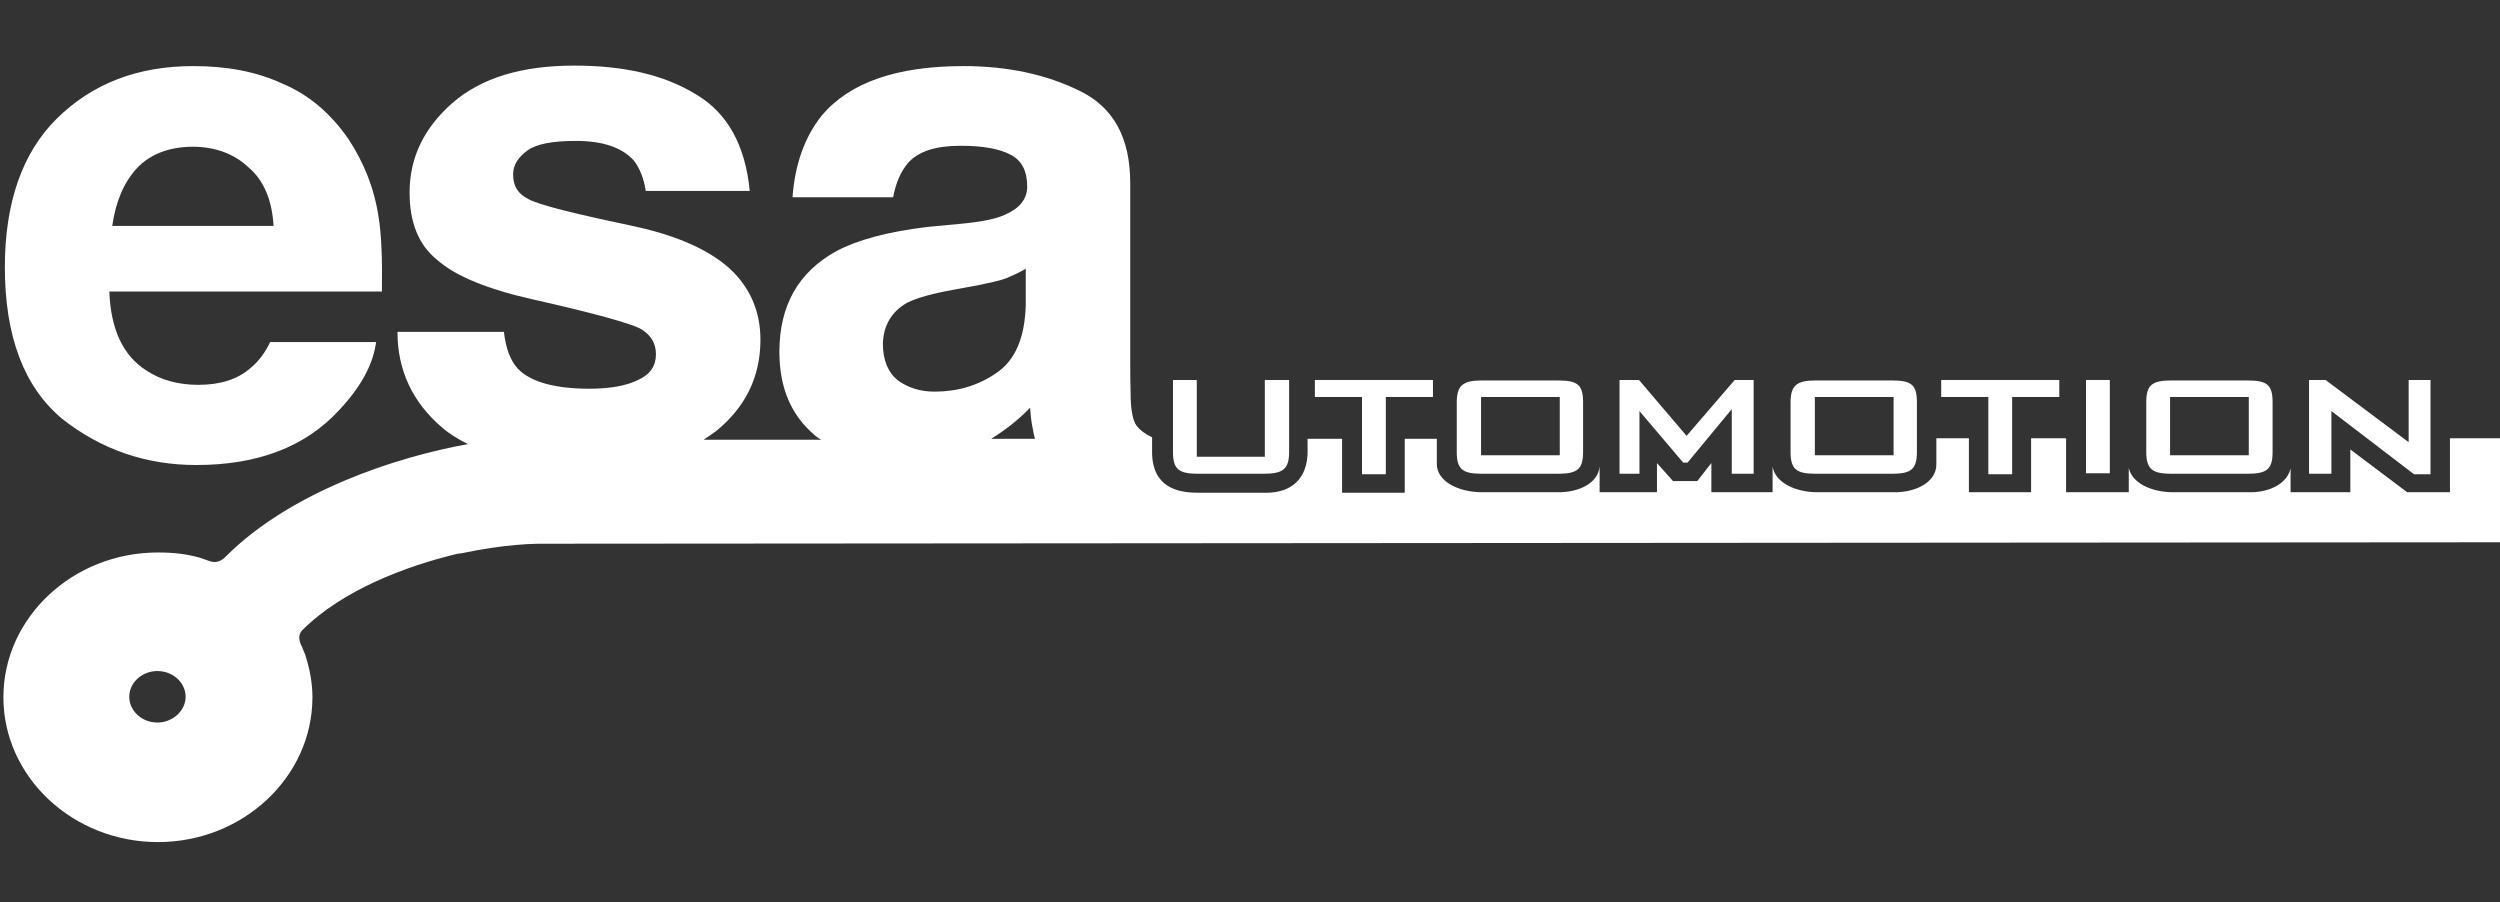 <?xml version="1.0" encoding="utf-8"?>
<!-- Generator: Adobe Illustrator 27.9.0, SVG Export Plug-In . SVG Version: 6.00 Build 0)  -->
<svg version="1.1" id="Ebene_1" xmlns="http://www.w3.org/2000/svg" xmlns:xlink="http://www.w3.org/1999/xlink" x="0px" y="0px"
	 width="514.5px" height="185.7px" viewBox="0 0 514.5 185.7" style="enable-background:new 0 0 514.5 185.7;" xml:space="preserve"
	>
<rect x="0" y="0" width="514.5" height="185.7" fill="#333333" stroke="none"/>
<style type="text/css">
	.st0{fill:#FFFFFF;}
</style>
<g>
	<path class="st0" d="M504.2,90.2v11.1h-8.8l-11.7-8.8v8.8h-12.3v-4.9c-0.7,3.1-4.3,5-8.6,4.9h-15.6c-4.3,0-8.4-1.8-9.1-5v5h-12.9
		V90.2H418v11.1h-12.8V90.2h-6.7v5.4c0,3.6-4.2,5.8-8.8,5.7H374c-4.5,0-8.7-2-9.2-5.3v5.3h-12.6v-6l-2.9,3.7h-5l-3.3-3.7v6h-11.8
		v-5.4c-0.2,3.5-4.3,5.5-8.7,5.4H305c-4.8,0-9.3-2.2-9.3-5.8v-5.2h-6.6v11.1h-12.9V90.3h-7.1v2.7c0,3.6-1.6,8.7-9.3,8.4h-13.4
		c-4,0-9.3-1.1-9.3-8.4V93h0V90c-1.5-0.7-2.5-1.5-3.2-2.4c-0.7-1-1.1-2.8-1.2-5.4c-0.1-3.5-0.1-6.5-0.1-8.9V37.7
		c0-9.3-3.4-15.6-10.4-19c-6.9-3.4-14.9-5.1-23.9-5.1c-13.8,0-23.5,3.4-29.2,10.2c-3.5,4.4-5.5,10-6,16.8h20.7
		c0.6-3.1,1.6-5.3,3.1-7.1c2.2-2.4,5.7-3.5,10.8-3.5c4.5,0,7.9,0.6,10.2,1.8c2.4,1.2,3.5,3.4,3.5,6.6c0,2.6-1.6,4.5-4.6,5.8
		c-1.7,0.8-4.5,1.4-8.5,1.8l-7.4,0.7c-8.3,1-14.5,2.7-18.8,5c-7.8,4.3-11.7,11.2-11.7,20.7c0,7.4,2.4,13,7.2,17.1
		c0.4,0.4,0.9,0.7,1.4,1h-24.2c0.9-0.6,1.8-1.2,2.6-1.8c6-4.9,9.1-11.1,9.1-18.8c0-5.9-2.2-10.8-6.3-14.6
		c-4.2-3.8-10.6-6.7-19.1-8.6c-12.8-2.7-20.1-4.5-22.3-5.7c-2.2-1.1-3.2-2.7-3.2-5.1c0-1.9,1-3.5,2.9-4.9c1.9-1.4,5.3-2,10-2
		c5.7,0,9.6,1.4,12,4.1c1.2,1.6,2,3.6,2.4,6.2h21.4c-0.9-9.4-4.6-16.1-11.1-19.9c-6.5-4-14.8-5.9-25-5.9c-10.8,0-19.1,2.5-25.1,7.7
		c-5.9,5.2-8.8,11.3-8.8,18.4c0,6.1,1.8,10.8,5.7,13.9c3.7,3.3,10.3,6,19.6,8.1c12.9,2.9,20.3,5,22.3,6.1c2,1.2,3.1,2.9,3.1,5.2
		c0,2.4-1.2,4.2-3.7,5.3c-2.4,1.2-5.8,1.8-10,1.8c-7.1,0-12.1-1.4-14.7-4.1c-1.5-1.6-2.5-4.1-2.9-7.7v0.1H81.8
		c0,7.9,3.1,14.5,9.2,19.7c1.5,1.3,3.3,2.4,5.3,3.4c-14.6,2.6-36.4,9.7-49.8,23.1c-0.8,0.8-1.8,1.5-3.3,1c-0.3-0.1-2-0.7-2-0.7
		c-2.8-0.8-5.5-1.1-8.7-1.1c-17.5,0-31.8,13.4-31.8,29.8c0,16.4,14.3,29.8,31.8,29.8s31.8-13.4,31.8-29.8c0-3.1-0.6-6-1.5-8.8
		c-0.1-0.3-0.5-1.1-0.6-1.5c-0.6-1-1-2.5,0-3.5c8.3-8.3,21.4-13.2,31.8-15.7c0.2,0,0.3-0.1,0.6-0.1c0.1,0,0.1,0,0.2,0
		c3.3-0.7,9.8-1.9,16-2l403.7-0.3V90.2H504.2z M32.4,148.7c-3.2,0-5.8-2.4-5.8-5.3s2.6-5.3,5.8-5.3c3.2,0,5.8,2.4,5.8,5.3
		S35.5,148.7,32.4,148.7z M186.7,62.3c2-1,5.2-1.9,9.7-2.7l4.9-0.9c2.4-0.5,4.3-0.9,5.7-1.4c1.4-0.6,2.8-1.2,4.1-2v7.5
		c-0.2,6.8-2.2,11.4-6.1,14c-3.8,2.6-8,3.8-12.7,3.8c-2.9,0-5.4-0.8-7.5-2.3c-2-1.6-3.1-4.1-3.1-7.6C181.8,67,183.5,64.1,186.7,62.3
		z M212,83.9c0.1,1.7,0.3,3.3,0.6,4.6c0.1,0.6,0.2,1.2,0.4,1.8h-9C206.9,88.5,209.6,86.4,212,83.9z"/>
	<polygon class="st0" points="479.8,84.6 496.8,97.6 500.2,97.6 500.2,78.2 495.7,78.2 495.7,91 478.6,78.2 475.2,78.2 475.2,97.5 
		479.8,97.5 	"/>
	<polygon class="st0" points="409.2,97.6 414.1,97.6 414.1,81.7 423.8,81.7 423.8,78.2 399.5,78.2 399.5,81.7 409.2,81.7 	"/>
	<rect x="429.3" y="78.2" class="st0" width="4.9" height="19.2"/>
	<path class="st0" d="M446.9,97.5h15.6c4,0,5.2-0.9,5.2-4.5V82.8c0-3.7-1.2-4.5-5.2-4.5h-15.6c-4,0-5.2,0.9-5.2,4.5V93
		C441.7,96.6,443,97.5,446.9,97.5z M446.6,81.7h16.2v12h-16.2V81.7z"/>
	<path class="st0" d="M246.6,97.5H260c4,0,5.3-0.9,5.3-4.5V78.2h-5V94h-14V78.2h-4.9V93C241.4,96.6,242.6,97.5,246.6,97.5z"/>
	<polygon class="st0" points="280.3,97.6 285.2,97.6 285.2,81.7 294.9,81.7 294.9,78.2 270.6,78.2 270.6,81.7 280.3,81.7 	"/>
	<path class="st0" d="M305,97.5h15.6c4,0,5.2-0.9,5.2-4.5V82.8c0-3.7-1.2-4.5-5.2-4.5H305c-3.8,0-5.2,0.9-5.2,4.5V93
		C299.8,96.6,301,97.5,305,97.5z M304.8,81.7H321v12h-16.2V81.7z"/>
	<polygon class="st0" points="337.4,97.5 337.4,84.6 346.4,95.2 347.3,95.2 356.4,84.2 356.4,97.5 360.9,97.5 360.9,78.2 357,78.2 
		347.1,89.7 337.3,78.2 333.3,78.2 333.3,97.5 333.4,97.5 	"/>
	<path class="st0" d="M373.7,97.5h15.6c4,0,5.2-0.9,5.2-4.5V82.8c0-3.7-1.2-4.5-5.2-4.5h-15.6c-3.8,0-5.2,0.9-5.2,4.5V93
		C368.5,96.6,369.7,97.5,373.7,97.5z M373.5,81.7h16.2v12h-16.2V81.7z"/>
	<path class="st0" d="M12.8,86.2c8,6.3,17.2,9.5,27.6,9.5c12.6,0,22.4-3.7,29.4-11.3c4.5-4.8,7-9.4,7.6-14H55.6
		c-1.1,2.3-2.5,4.1-4,5.3c-2.7,2.4-6.3,3.5-10.8,3.5c-4.1,0-7.7-1-10.6-2.9c-4.9-3.1-7.4-8.5-7.7-16.3h56.1
		c0.1-6.7-0.1-11.9-0.7-15.4c-0.9-6-3.1-11.3-6.2-16c-3.6-5.2-8.1-9.1-13.6-11.4c-5.4-2.5-11.5-3.6-18.3-3.6
		c-11.5,0-20.8,3.6-28.1,10.8C4.6,31.4,1,41.7,1,55C1,69.3,5,79.7,12.8,86.2z M28.2,34.6c2.7-2.9,6.7-4.4,11.5-4.4
		c4.5,0,8.4,1.4,11.4,4.2c3.2,2.7,4.9,6.8,5.2,12.1H23.1C23.8,41.5,25.5,37.5,28.2,34.6z"/>
</g>
</svg>
